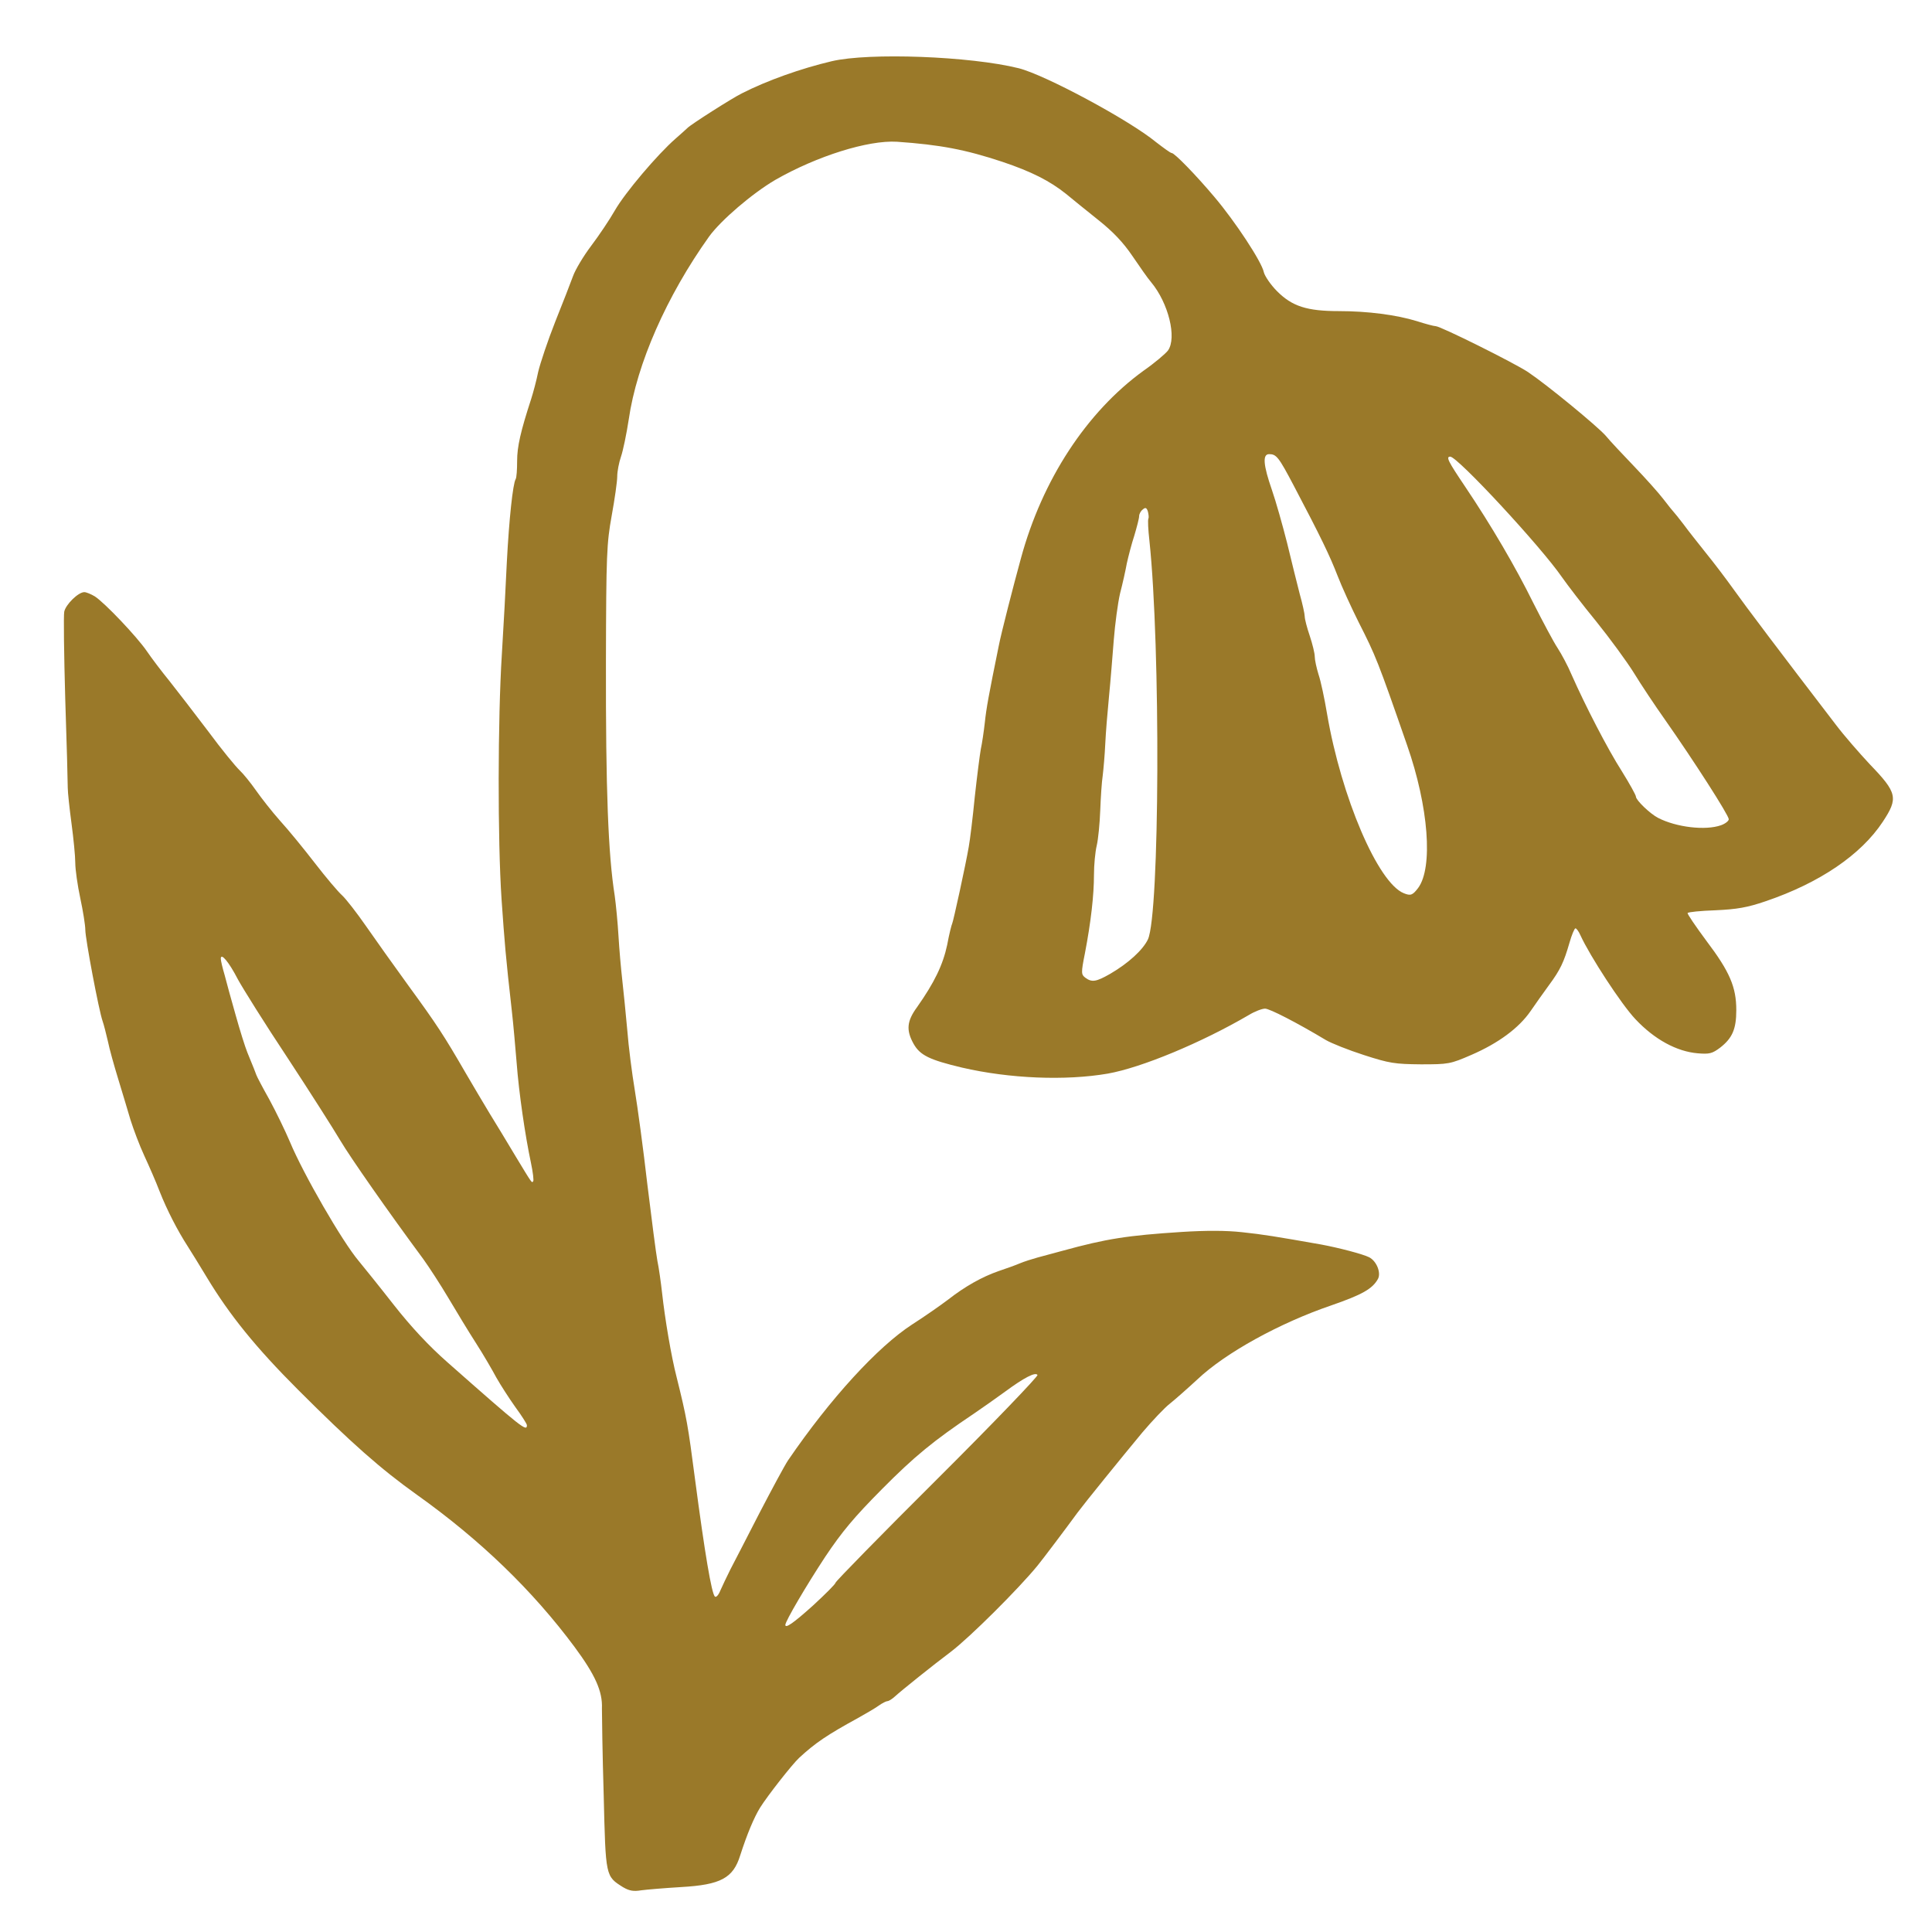 <?xml version="1.0" encoding="utf-8"?>
<!DOCTYPE svg PUBLIC "-//W3C//DTD SVG 1.0//EN" "http://www.w3.org/TR/2001/REC-SVG-20010904/DTD/svg10.dtd">
<svg version="1.0" xmlns="http://www.w3.org/2000/svg" width="385px" height="385px" viewBox="0 0 385 385" preserveAspectRatio="xMidYMid meet">
 <g fill="#9a7929">
  <path d="M124.20 376.10 c-3.55 -2.25 -3.50 -1.95 -3.90 -18.45 -0.25 -8.20 -0.35 -15.95 -0.35 -17.20 0.15 -3.40 -1.35 -6.70 -5.45 -12.25 -8.40 -11.30 -18.75 -21.30 -31.45 -30.35 -7.15 -5.10 -13.05 -10.30 -23.65 -20.90 -8.45 -8.45 -13.65 -14.90 -18.15 -22.35 -1.40 -2.30 -3.10 -5.10 -3.85 -6.25 -2 -3.10 -4.10 -7.15 -5.60 -10.95 -0.70 -1.85 -2.10 -5.05 -3.05 -7.10 -0.95 -2.05 -2.15 -5.25 -2.75 -7.15 -0.55 -1.85 -1.65 -5.55 -2.45 -8.15 -0.80 -2.60 -1.75 -6 -2.05 -7.50 -0.35 -1.50 -0.80 -3.30 -1.05 -4 -0.75 -2.10 -3.45 -16.45 -3.45 -18.20 0 -0.90 -0.45 -3.75 -1 -6.30 -0.55 -2.55 -1 -5.75 -1 -7.05 0 -1.35 -0.35 -4.85 -0.75 -7.85 -0.40 -3 -0.75 -6.20 -0.75 -7.15 0 -0.95 -0.20 -8.90 -0.50 -17.70 -0.25 -8.80 -0.35 -16.60 -0.20 -17.35 0.30 -1.45 2.80 -3.90 4 -3.90 0.40 0 1.35 0.40 2.10 0.85 2 1.30 8.40 8.05 10.35 10.90 0.95 1.40 3 4.10 4.55 6 1.55 1.95 5 6.45 7.70 10 2.65 3.60 5.50 7.05 6.25 7.75 0.75 0.70 2.20 2.50 3.25 4 1.05 1.50 3.20 4.25 4.80 6.05 1.65 1.80 4.75 5.60 6.95 8.45 2.20 2.85 4.65 5.75 5.45 6.45 0.75 0.70 2.90 3.45 4.70 6.05 1.80 2.60 5.65 8 8.55 12 5.55 7.60 7.05 9.90 11.30 17.25 1.45 2.50 3.60 6.10 4.80 8.10 1.20 1.95 3.55 5.80 5.15 8.50 3.45 5.70 3.25 5.40 3.55 5.05 0.15 -0.15 -0.05 -1.80 -0.45 -3.70 -1.15 -5.40 -2.40 -13.95 -2.85 -19.95 -0.25 -3 -0.65 -7.65 -0.95 -10.25 -1.25 -11.05 -1.45 -13.70 -2.05 -22.25 -0.80 -11.90 -0.75 -36 0.05 -48.75 0.35 -5.65 0.80 -13.95 1 -18.50 0.45 -8.60 1.20 -15.55 1.75 -16.50 0.20 -0.30 0.30 -1.95 0.30 -3.65 0 -2.85 0.70 -5.90 2.80 -12.35 0.40 -1.25 1.05 -3.65 1.40 -5.40 0.40 -1.70 1.90 -6.20 3.40 -10 1.50 -3.75 3.10 -7.85 3.55 -9.10 0.45 -1.25 2.05 -3.95 3.60 -6 1.55 -2.05 3.70 -5.25 4.75 -7.10 2.05 -3.55 8.45 -11.10 12.05 -14.25 1.20 -1.05 2.25 -2 2.40 -2.15 0.60 -0.65 8.90 -5.95 10.85 -6.90 5 -2.55 11.75 -4.95 17.90 -6.40 7.45 -1.75 27.60 -1 37.25 1.40 5.20 1.30 22 10.30 27.40 14.75 1.50 1.15 2.85 2.15 3.10 2.15 0.55 0 4.75 4.30 8.50 8.75 4.15 4.90 9.45 12.95 9.85 15 0.20 0.80 1.40 2.55 2.65 3.80 3 3 5.95 3.95 12.30 3.95 5.75 0 11.50 0.75 15.55 2 1.70 0.55 3.40 1 3.75 1 0.95 0 15.70 7.35 18.40 9.15 3.80 2.55 13.65 10.65 15.45 12.65 0.90 1.10 3.50 3.85 5.75 6.20 2.25 2.35 4.85 5.25 5.80 6.50 0.95 1.25 1.85 2.35 2 2.50 0.15 0.15 1.05 1.25 2 2.50 0.90 1.25 2.95 3.80 4.45 5.70 1.55 1.90 4.05 5.20 5.55 7.30 2.35 3.30 9.05 12.20 20.40 27 1.55 2.05 4.60 5.55 6.70 7.80 5.50 5.70 5.70 6.75 2.60 11.45 -4.35 6.60 -12.60 12.20 -23.35 15.85 -3.65 1.25 -5.70 1.60 -10 1.80 -2.95 0.10 -5.45 0.35 -5.55 0.55 -0.10 0.15 1.60 2.65 3.75 5.55 4.65 6.15 5.95 9.20 5.95 13.80 0 3.80 -0.80 5.60 -3.25 7.50 -1.55 1.15 -2.10 1.30 -4.45 1.10 -4.15 -0.35 -8.60 -2.75 -12.40 -6.80 -2.80 -2.95 -9.05 -12.55 -10.95 -16.70 -0.35 -0.80 -0.80 -1.40 -1 -1.40 -0.20 0 -0.75 1.30 -1.20 2.90 -1.10 3.80 -1.80 5.35 -4.10 8.45 -1.05 1.45 -2.70 3.75 -3.65 5.15 -2.35 3.40 -6.45 6.40 -11.75 8.70 -4.25 1.85 -4.60 1.90 -10.10 1.90 -5.20 -0.05 -6.25 -0.20 -11.35 -1.85 -3.10 -1 -6.50 -2.35 -7.60 -3 -5.75 -3.45 -11.20 -6.25 -12.10 -6.25 -0.60 0 -2.05 0.55 -3.20 1.25 -9.50 5.55 -21.40 10.50 -28.15 11.70 -8.45 1.45 -19.55 1 -29.05 -1.20 -6.50 -1.55 -8.35 -2.45 -9.65 -4.75 -1.50 -2.70 -1.35 -4.50 0.70 -7.30 3.45 -4.90 5.15 -8.40 6 -12.40 0.40 -2.20 0.90 -4.10 1 -4.25 0.20 -0.35 2.70 -11.75 3.30 -15.30 0.25 -1.35 0.80 -5.85 1.20 -9.95 0.45 -4.10 1 -8.40 1.20 -9.50 0.25 -1.15 0.60 -3.50 0.80 -5.30 0.30 -2.85 0.75 -5.35 2.80 -15.40 0.45 -2.35 2.90 -11.90 4.40 -17.35 4.25 -15.65 13.10 -29.15 24.40 -37.35 2.30 -1.60 4.45 -3.45 4.90 -4.05 1.80 -2.55 0.10 -9.45 -3.35 -13.60 -0.70 -0.80 -2.35 -3.20 -3.75 -5.25 -1.80 -2.65 -3.80 -4.80 -6.90 -7.25 -2.40 -1.90 -5.20 -4.20 -6.30 -5.10 -3.25 -2.60 -6.90 -4.45 -12.70 -6.40 -7.40 -2.45 -12.40 -3.40 -21 -4 -5.75 -0.35 -15.95 2.85 -24.25 7.60 -4.60 2.70 -10.85 8.05 -13.20 11.30 -8.45 11.85 -14.40 25.35 -16 36.40 -0.45 2.95 -1.15 6.30 -1.55 7.45 -0.40 1.15 -0.75 2.95 -0.75 3.95 0 1 -0.50 4.50 -1.10 7.80 -1 5.55 -1.10 7.65 -1.15 29 -0.05 25.85 0.45 38.50 1.75 46.75 0.25 1.80 0.60 5.40 0.75 8 0.15 2.60 0.50 6.55 0.75 8.75 0.25 2.20 0.70 6.70 1 10 0.25 3.30 0.95 8.70 1.50 12 0.55 3.30 1.70 11.75 2.50 18.75 0.85 7 1.75 13.90 2 15.25 0.30 1.40 0.70 4.30 0.95 6.50 0.55 5 1.80 12.50 2.90 16.75 2 8.05 2.25 9.50 3.65 20.25 1.95 14.80 3.30 22.75 3.95 23.40 0.25 0.25 0.75 -0.30 1.10 -1.20 0.40 -0.90 1.30 -2.80 2 -4.20 0.70 -1.35 3.35 -6.45 5.80 -11.25 2.50 -4.80 5.05 -9.55 5.70 -10.50 8.40 -12.30 17.85 -22.60 24.70 -27.05 2.50 -1.60 5.65 -3.80 7.10 -4.90 3.45 -2.70 6.85 -4.60 10.15 -5.75 1.50 -0.50 3.45 -1.20 4.25 -1.55 0.85 -0.35 2.40 -0.85 3.50 -1.15 1.10 -0.30 3.35 -0.90 5 -1.35 8.75 -2.40 12.90 -3.05 23.75 -3.75 4.75 -0.30 8.85 -0.30 12 0.05 4.25 0.45 6.65 0.85 15.75 2.45 3.50 0.65 8.30 1.90 9.60 2.55 1.45 0.75 2.40 3.05 1.75 4.30 -1.10 2 -3.15 3.15 -9.35 5.30 -10.25 3.50 -21.05 9.45 -26.60 14.70 -2 1.85 -4.50 4.05 -5.50 4.85 -1.05 0.80 -3.50 3.40 -5.50 5.75 -4.15 5 -11.45 14 -12.90 15.95 -2.30 3.15 -7.05 9.45 -8 10.60 -3.80 4.65 -13.50 14.30 -17.25 17.15 -3.40 2.55 -9.90 7.75 -11.20 8.95 -0.55 0.50 -1.20 0.90 -1.45 0.90 -0.25 0 -1.05 0.40 -1.75 0.90 -0.75 0.55 -2.60 1.60 -4.10 2.45 -6.20 3.40 -8.50 4.95 -11.75 7.95 -1.40 1.30 -6.30 7.55 -7.80 9.95 -1.20 1.95 -2.60 5.30 -3.95 9.50 -1.40 4.50 -3.85 5.85 -11.75 6.30 -3.30 0.20 -6.90 0.50 -8 0.65 -1.50 0.25 -2.35 0.10 -3.55 -0.60z m37.80 -56.15 c2.45 -2.25 4.50 -4.30 4.50 -4.55 0 -0.25 9.10 -9.55 20.30 -20.70 11.15 -11.10 20.10 -20.45 19.95 -20.70 -0.40 -0.65 -2.70 0.55 -6.50 3.35 -1.65 1.20 -4.40 3.15 -6.10 4.30 -8.20 5.50 -11.95 8.60 -18.40 15.10 -5.50 5.55 -7.95 8.45 -11.35 13.55 -3.65 5.55 -7.90 12.75 -7.90 13.50 0 0.75 1.55 -0.30 5.50 -3.85z m-57 -35.95 c0 -0.25 -1.05 -1.90 -2.30 -3.60 -1.25 -1.75 -2.95 -4.40 -3.80 -5.90 -0.80 -1.50 -2.60 -4.60 -4.05 -6.85 -1.45 -2.25 -3.90 -6.30 -5.50 -9 -1.60 -2.70 -3.85 -6.15 -5 -7.75 -7.10 -9.60 -14.50 -20.20 -16.55 -23.65 -1.30 -2.20 -6 -9.60 -10.50 -16.45 -4.55 -6.85 -8.95 -13.90 -9.90 -15.65 -1.75 -3.40 -3.40 -5.40 -3.40 -4.10 0 0.40 0.35 1.85 0.75 3.20 0.35 1.40 1.35 5 2.20 8 0.85 3.05 1.90 6.40 2.35 7.50 1.20 2.90 1.60 3.95 1.80 4.50 0.10 0.30 1.25 2.50 2.60 4.90 1.30 2.40 3.15 6.20 4.10 8.45 2.65 6.35 10.40 19.80 13.70 23.70 0.95 1.15 4.10 5.05 6.95 8.70 3.50 4.45 7 8.20 10.75 11.50 14.95 13.20 15.80 13.85 15.80 12.50z m116.25 -89.95 c3.60 -2.10 6.50 -4.75 7.50 -6.85 2.35 -5 2.55 -58.15 0.30 -79.45 -0.25 -2.20 -0.35 -4.15 -0.20 -4.40 0.10 -0.20 0.05 -0.80 -0.10 -1.40 -0.25 -0.80 -0.50 -0.90 -1.05 -0.40 -0.40 0.30 -0.70 0.90 -0.70 1.30 0 0.45 -0.45 2.15 -0.95 3.85 -0.55 1.65 -1.20 4.20 -1.50 5.55 -0.25 1.40 -0.85 4.10 -1.35 6 -0.45 1.95 -1 6.10 -1.25 9.25 -0.25 3.15 -0.65 8.25 -0.95 11.25 -0.30 3.05 -0.65 7.30 -0.75 9.50 -0.10 2.20 -0.35 5 -0.50 6.25 -0.20 1.25 -0.40 4.40 -0.50 7 -0.10 2.60 -0.40 5.75 -0.70 7 -0.30 1.25 -0.55 3.85 -0.55 5.85 0 4 -0.60 9.35 -1.80 15.60 -0.80 4 -0.75 4.25 0.10 4.90 1.30 0.95 2.15 0.80 4.95 -0.80z m61.35 -17.10 c3 -4.05 2.10 -16.15 -2.20 -28.45 -5.85 -16.85 -6.25 -17.80 -9.65 -24.50 -1.45 -2.90 -3.35 -7.05 -4.20 -9.25 -1.55 -4 -3.30 -7.65 -8.75 -18 -3 -5.70 -3.45 -6.25 -4.90 -6.25 -1.35 0 -1.15 2.20 0.55 7.10 0.80 2.30 2.15 7.10 3.05 10.65 0.85 3.60 2 8.10 2.50 10.10 0.55 1.95 1 4 1 4.50 0 0.50 0.45 2.25 1 3.85 0.55 1.65 1 3.50 1 4.15 0 0.65 0.35 2.25 0.75 3.55 0.45 1.30 1.20 4.85 1.70 7.85 2.85 16.65 10.15 33.70 15.30 35.75 1.35 0.55 1.75 0.40 2.85 -1.05z m60.35 -12.50 c0.85 -0.30 1.55 -0.85 1.55 -1.20 0 -0.80 -7 -11.70 -12.65 -19.75 -2.05 -2.90 -4.85 -7.10 -6.25 -9.40 -1.40 -2.25 -4.80 -6.90 -7.50 -10.25 -2.75 -3.35 -5.80 -7.35 -6.85 -8.85 -4.20 -6.10 -20.80 -24 -22.25 -24 -0.90 0 -0.45 0.90 2.95 5.95 5.25 7.80 10.10 16.10 13.60 23.20 1.90 3.75 4.05 7.80 4.85 9 0.75 1.15 2.05 3.55 2.80 5.35 2.70 6.10 7.15 14.75 10 19.20 1.55 2.50 2.80 4.75 2.80 5.05 0 0.70 2.85 3.45 4.45 4.25 3.60 1.85 9.40 2.55 12.50 1.45z"/>
 </g>
</svg>